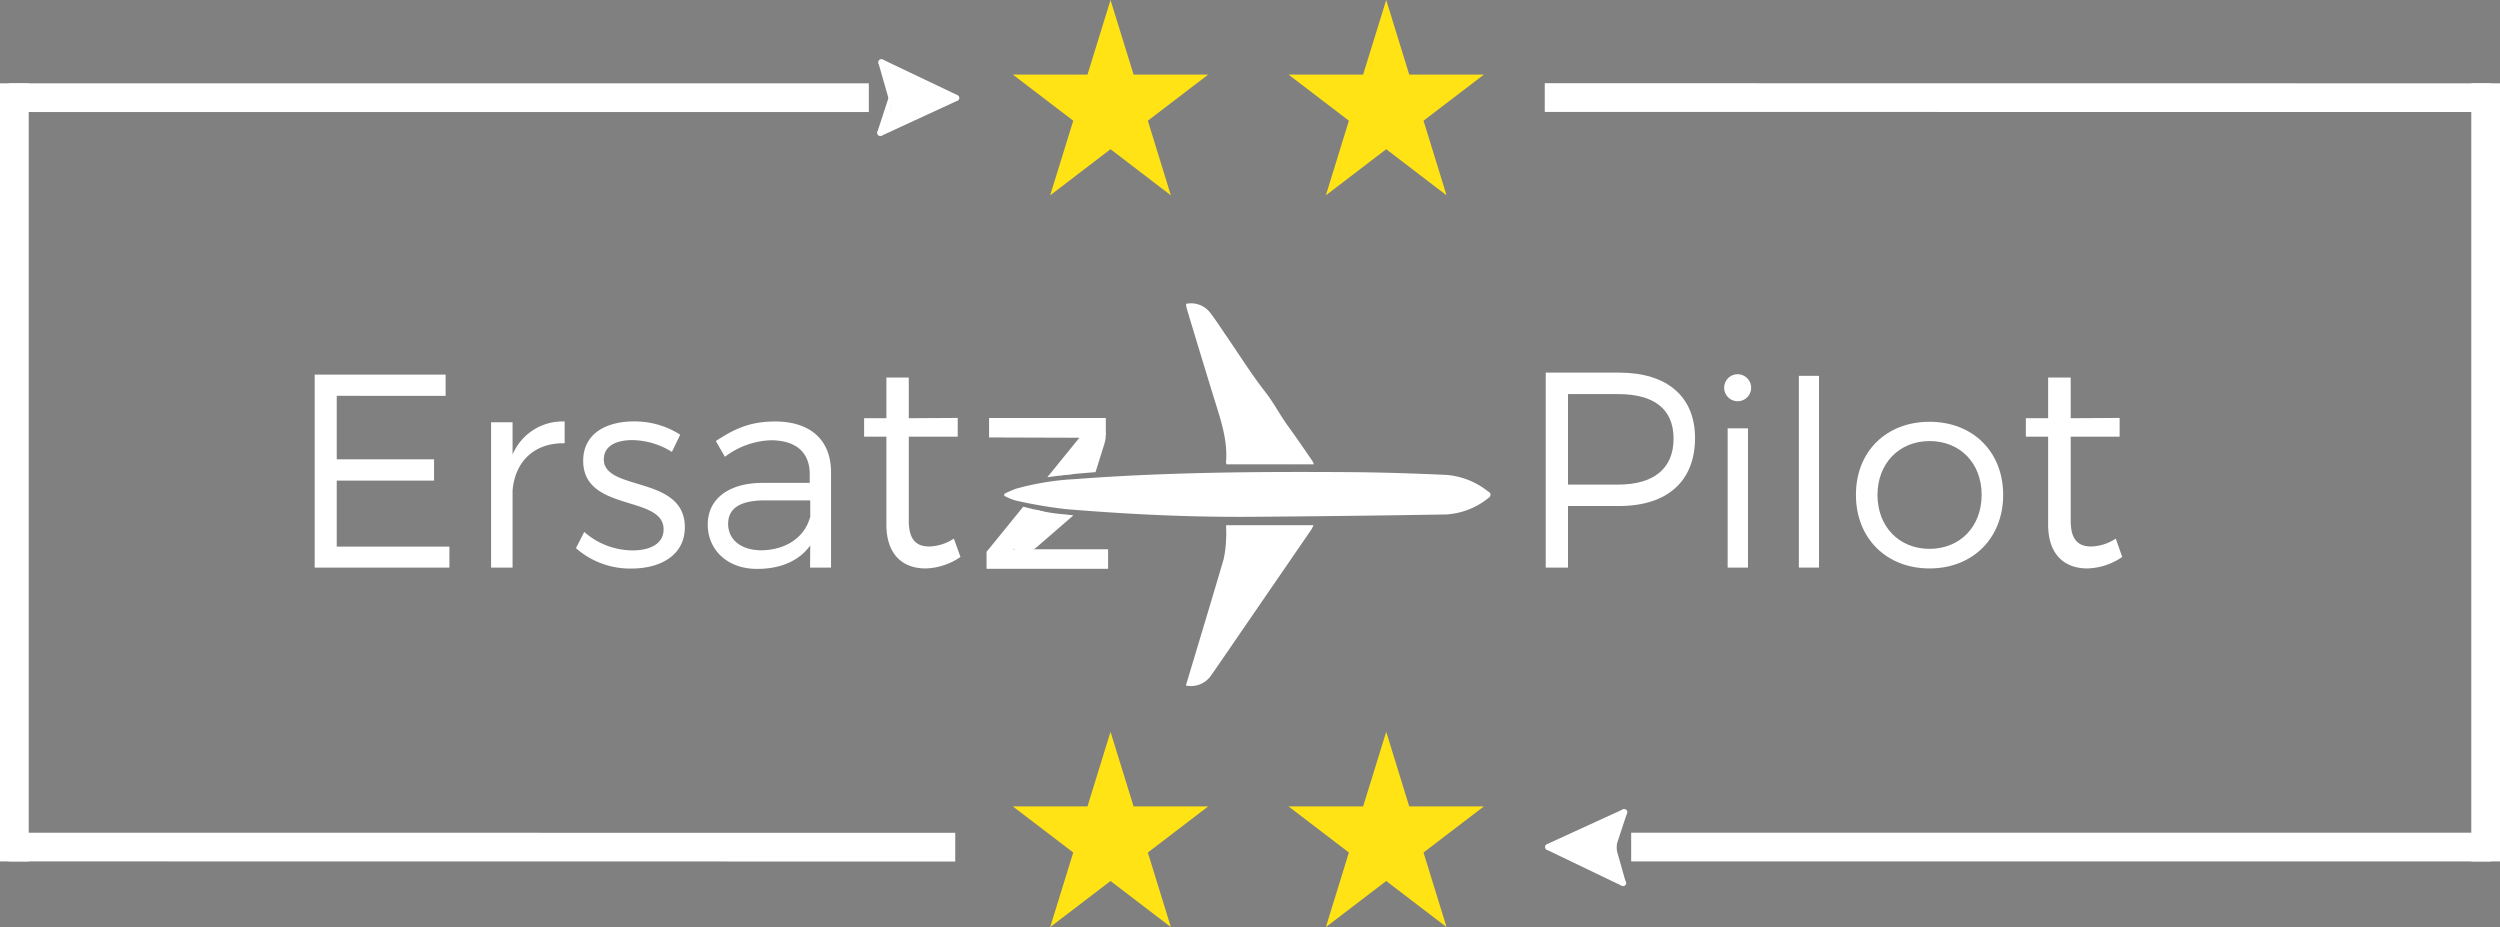 <svg id="Ebene_1" data-name="Ebene 1" xmlns="http://www.w3.org/2000/svg" viewBox="0 0 435.36 161.45"><rect x="0" y="0" width="435.36" height="161.45" fill="#808080" stroke="none"/><defs><style>.cls-1,.cls-2,.cls-7{fill:none;}.cls-1,.cls-5,.cls-6,.cls-7{stroke:#fff;}.cls-1,.cls-2,.cls-5,.cls-6,.cls-7{stroke-miterlimit:10;}.cls-1{stroke-width:5px;}.cls-2{stroke:#004c94;stroke-width:2px;}.cls-3,.cls-5{fill:#fff;}.cls-4{fill:#ffe314;fill-rule:evenodd;}.cls-6{fill:#014c94;}</style></defs><title>170621 Ersatz Pilot Logo invertiert</title><line class="cls-1" x1="284.06" y1="147.51" x2="433.82" y2="147.51"/><line class="cls-1" x1="432.86" y1="150.01" x2="432.86" y2="14.51"/><line class="cls-2" x1="268.46" y1="16.81" x2="268.46" y2="16.81"/><line class="cls-1" x1="433.85" y1="17.01" x2="269.01" y2="16.99"/><polygon class="cls-3" points="165.53 17.07 155.24 22.41 155.24 11.74 165.53 17.07"/><polygon class="cls-3" points="153.59 11.15 159.29 14.53 155.94 17.35 153.59 11.15"/><polygon class="cls-3" points="153.38 23.22 155.87 17.08 159.16 19.97 153.38 23.22"/><path class="cls-3" d="M251.79,99.55l5.52-6.81V89.8l-20.33,0v3.39l15.73.05-5.58,6.87c1.18-.17,2.38-.31,3.57-.43Z" transform="translate(-64.74 -17.01)"/><path class="cls-3" d="M236.54,113.11v2.95l21.17,0v-3.4l-16.56,0,5.34-6.57c-1.19-.24-2.38-.53-3.56-.84Z" transform="translate(-64.74 -17.01)"/><polygon class="cls-4" points="224.39 12.99 237.38 12.99 241.4 0 245.41 12.99 258.41 12.99 247.9 21.02 251.91 34.02 241.4 25.98 230.89 34.02 234.9 21.02 224.39 12.99 224.39 12.99"/><path class="cls-3" d="M123.38,85.94V97h16.95v3.7H123.38V112.2H143v3.65H119.54V82.25h22.8v3.7Z" transform="translate(-64.74 -17.01)"/><path class="cls-3" d="M154,96.17a9.45,9.45,0,0,1,9.07-5.76V94.2c-5.33-.1-8.64,3.22-9.07,8.21v13.44h-3.74V90.55H154Z" transform="translate(-64.74 -17.01)"/><path class="cls-3" d="M183.19,92.71l-1.44,3a13.36,13.36,0,0,0-6.86-2.06c-2.83,0-5,1-5,3.36,0,5.62,14.11,2.74,14.11,11.81,0,5-4.42,7.2-9.26,7.2a14.28,14.28,0,0,1-9.7-3.55l1.44-2.83a12.81,12.81,0,0,0,8.4,3.22c3,0,5.38-1.1,5.42-3.6.14-6.1-14-3-14-12,0-4.85,4.18-6.86,8.78-6.86A14.62,14.62,0,0,1,183.19,92.71Z" transform="translate(-64.74 -17.01)"/><path class="cls-3" d="M205.84,112c-2,2.74-5.23,4.08-9.26,4.08-5.23,0-8.59-3.36-8.59-7.73s3.5-7.2,9.46-7.25h8.3V99.58c0-3.7-2.3-5.9-6.77-5.9a14,14,0,0,0-8,2.88l-1.58-2.74c3.26-2.16,6-3.41,10.32-3.41,6.24,0,9.7,3.31,9.74,8.74l0,16.71h-3.65Zm0-4.85v-3h-7.87c-4.22,0-6.43,1.3-6.43,4.08s2.26,4.61,5.81,4.61C201.57,112.78,204.84,110.62,205.8,107.11Z" transform="translate(-64.74 -17.01)"/><path class="cls-3" d="M232,114a11.23,11.23,0,0,1-6.07,2c-3.93,0-6.83-2.35-6.83-7.65V93.05h-3.88V89.84h3.88V82.75H223v7.09l8.52-.05v3.26H223v14.64c0,3.26,1.27,4.49,3.57,4.49a8.14,8.14,0,0,0,4.28-1.38Z" transform="translate(-64.74 -17.01)"/><path class="cls-3" d="M346.68,81.9c8.39,0,13.24,4.17,13.24,11.4,0,7.52-4.85,11.83-13.24,11.83H337.8v10.72h-3.88V81.9ZM337.8,101.4h8.73c6.11,0,9.65-2.72,9.65-8s-3.54-7.76-9.65-7.76H337.8Z" transform="translate(-64.74 -17.01)"/><path class="cls-3" d="M369.69,84.66a2.35,2.35,0,1,1-2.35-2.48A2.36,2.36,0,0,1,369.69,84.66Zm-4.09,31.19V91.6h3.54v24.25Z" transform="translate(-64.74 -17.01)"/><path class="cls-3" d="M378,115.85V82.46h3.51v33.39Z" transform="translate(-64.74 -17.01)"/><path class="cls-3" d="M413.58,103.18c0,7.58-5.33,12.82-12.82,12.82s-12.82-5.23-12.82-12.82,5.33-12.72,12.82-12.72S413.58,95.64,413.58,103.18Zm-21.89,0c0,5.57,3.79,9.41,9.07,9.41s9.07-3.84,9.07-9.41-3.79-9.36-9.07-9.36S391.69,97.7,391.69,103.22Z" transform="translate(-64.74 -17.01)"/><path class="cls-3" d="M434.31,114a11.23,11.23,0,0,1-6.07,2c-3.93,0-6.83-2.35-6.83-7.65V93.05h-3.88V89.84h3.88V82.75h3.93v7.09l8.52-.05v3.26h-8.52v14.64c0,3.26,1.27,4.49,3.57,4.49a8.13,8.13,0,0,0,4.28-1.38Z" transform="translate(-64.74 -17.01)"/><circle class="cls-5" cx="152.81" cy="11.15"/><ellipse class="cls-3" cx="218.24" cy="27.86" rx="0.53" ry="0.57" transform="translate(-0.03 168.43) rotate(-53.02)"/><line class="cls-5" x1="155.24" y1="17.09" x2="166.58" y2="17.05"/><line class="cls-5" x1="153.24" y1="23.21" x2="166.58" y2="17.05"/><line class="cls-5" x1="153.44" y1="10.79" x2="166.58" y2="17.05"/><line class="cls-5" x1="153.44" y1="10.79" x2="155.24" y2="17.09"/><line class="cls-5" x1="155.24" y1="17.09" x2="153.24" y2="23.21"/><ellipse class="cls-3" cx="166.48" cy="17.06" rx="0.58" ry="0.53"/><ellipse class="cls-3" cx="218.06" cy="40.14" rx="0.57" ry="0.54" transform="translate(-20.81 160.39) rotate(-48.68)"/><circle class="cls-6" cx="283.32" cy="153.44"/><ellipse class="cls-3" cx="347.38" cy="170.75" rx="0.53" ry="0.57" transform="translate(-63.21 327.58) rotate(-52.86)"/><line class="cls-7" x1="280.86" y1="147.5" x2="269.52" y2="147.5"/><line class="cls-7" x1="282.88" y1="141.38" x2="269.52" y2="147.5"/><line class="cls-7" x1="282.65" y1="153.81" x2="269.52" y2="147.5"/><line class="cls-7" x1="282.65" y1="153.81" x2="280.86" y2="147.5"/><line class="cls-7" x1="280.86" y1="147.5" x2="282.88" y2="141.38"/><ellipse class="cls-3" cx="334.36" cy="164.51" rx="0.53" ry="0.58" transform="translate(104.19 481.41) rotate(-89.84)"/><ellipse class="cls-3" cx="347.58" cy="158.47" rx="0.57" ry="0.54" transform="translate(-66.11 296.89) rotate(-48.52)"/><path class="cls-3" d="M324.21,103a.83.83,0,0,1,0,.14A.49.49,0,0,0,324.21,103Z" transform="translate(-64.74 -17.01)"/><path class="cls-3" d="M323.86,102.58a13.29,13.29,0,0,0-7.24-2.87c-5.62-.25-11.24-.44-16.86-.48-15.92-.1-31.84,0-47.71,1.21a47.16,47.16,0,0,0-10.42,1.69,20.05,20.05,0,0,0-2,.88l0,.35a10.3,10.3,0,0,0,2,.82,82.93,82.93,0,0,0,8.72,1.49c10.62.88,21.27,1.41,32,1.34q17.11-.12,34.21-.41a12.92,12.92,0,0,0,7.36-2.85.79.79,0,0,0,.39-.57.83.83,0,0,0,0-.14A.82.82,0,0,0,323.86,102.58Z" transform="translate(-64.74 -17.01)"/><path class="cls-3" d="M271.26,69.93a4.2,4.2,0,0,1,4.35,1.7c1,1.32,1.85,2.67,2.77,4,2.22,3.23,4.28,6.54,6.71,9.65,1.5,1.92,2.54,4,4,6s2.81,4,4.19,6a4.27,4.27,0,0,1,.27.59h-15.2a1,1,0,0,1-.11-.34c.35-3.93-1-7.64-2.15-11.38q-2.37-7.71-4.69-15.43C271.34,70.46,271.31,70.19,271.26,69.93Z" transform="translate(-64.74 -17.01)"/><path class="cls-3" d="M271.25,136.39c.53-1.75,1.05-3.5,1.58-5.24,1.67-5.59,3.37-11.18,5-16.78a18.82,18.82,0,0,0,.43-3.68c.06-.72,0-1.44,0-2.22h15.22a6.43,6.43,0,0,1-.37.75l-12,17.47c-1.8,2.62-3.58,5.24-5.4,7.85A4.26,4.26,0,0,1,271.25,136.39Z" transform="translate(-64.74 -17.01)"/><path class="cls-3" d="M255.52,99.23l1.53-4.89c.55-1.78.24-2.71-1.4-4l-6.83,9.1.39.34,1.48-.15C252.31,99.49,253.91,99.36,255.52,99.23Z" transform="translate(-64.74 -17.01)"/><path class="cls-3" d="M245,105.76l-3.84,6.76c1.81,1,2.8.92,4.2-.3l6.31-5.47-2.73-.28A32.82,32.82,0,0,1,245,105.76Z" transform="translate(-64.74 -17.01)"/><polygon class="cls-4" points="176.38 12.99 189.38 12.99 193.39 0 197.41 12.99 210.4 12.99 199.89 21.02 203.9 34.02 193.39 25.98 182.88 34.02 186.9 21.02 176.38 12.99 176.38 12.99"/><polygon class="cls-4" points="224.39 140.43 237.38 140.43 241.4 127.44 245.41 140.43 258.41 140.43 247.9 148.46 251.91 161.45 241.4 153.42 230.89 161.45 234.9 148.46 224.39 140.43 224.39 140.43"/><polygon class="cls-4" points="176.38 140.43 189.38 140.43 193.39 127.44 197.41 140.43 210.4 140.43 199.89 148.46 203.9 161.45 193.39 153.42 182.88 161.45 186.9 148.46 176.38 140.43 176.38 140.43"/><polygon class="cls-5" points="270.28 147.3 281.15 142.33 280.93 152.74 270.28 147.3"/><polygon class="cls-3" points="282.54 153.49 276.91 149.99 280.33 147.24 282.54 153.49"/><polygon class="cls-3" points="282.99 141.65 280.37 147.74 277.14 144.77 282.99 141.65"/><line class="cls-1" x1="151.3" y1="17.01" x2="1.54" y2="17.01"/><line class="cls-1" x1="2.5" y1="14.51" x2="2.5" y2="150.01"/><line class="cls-1" x1="1.5" y1="147.51" x2="166.35" y2="147.53"/></svg>